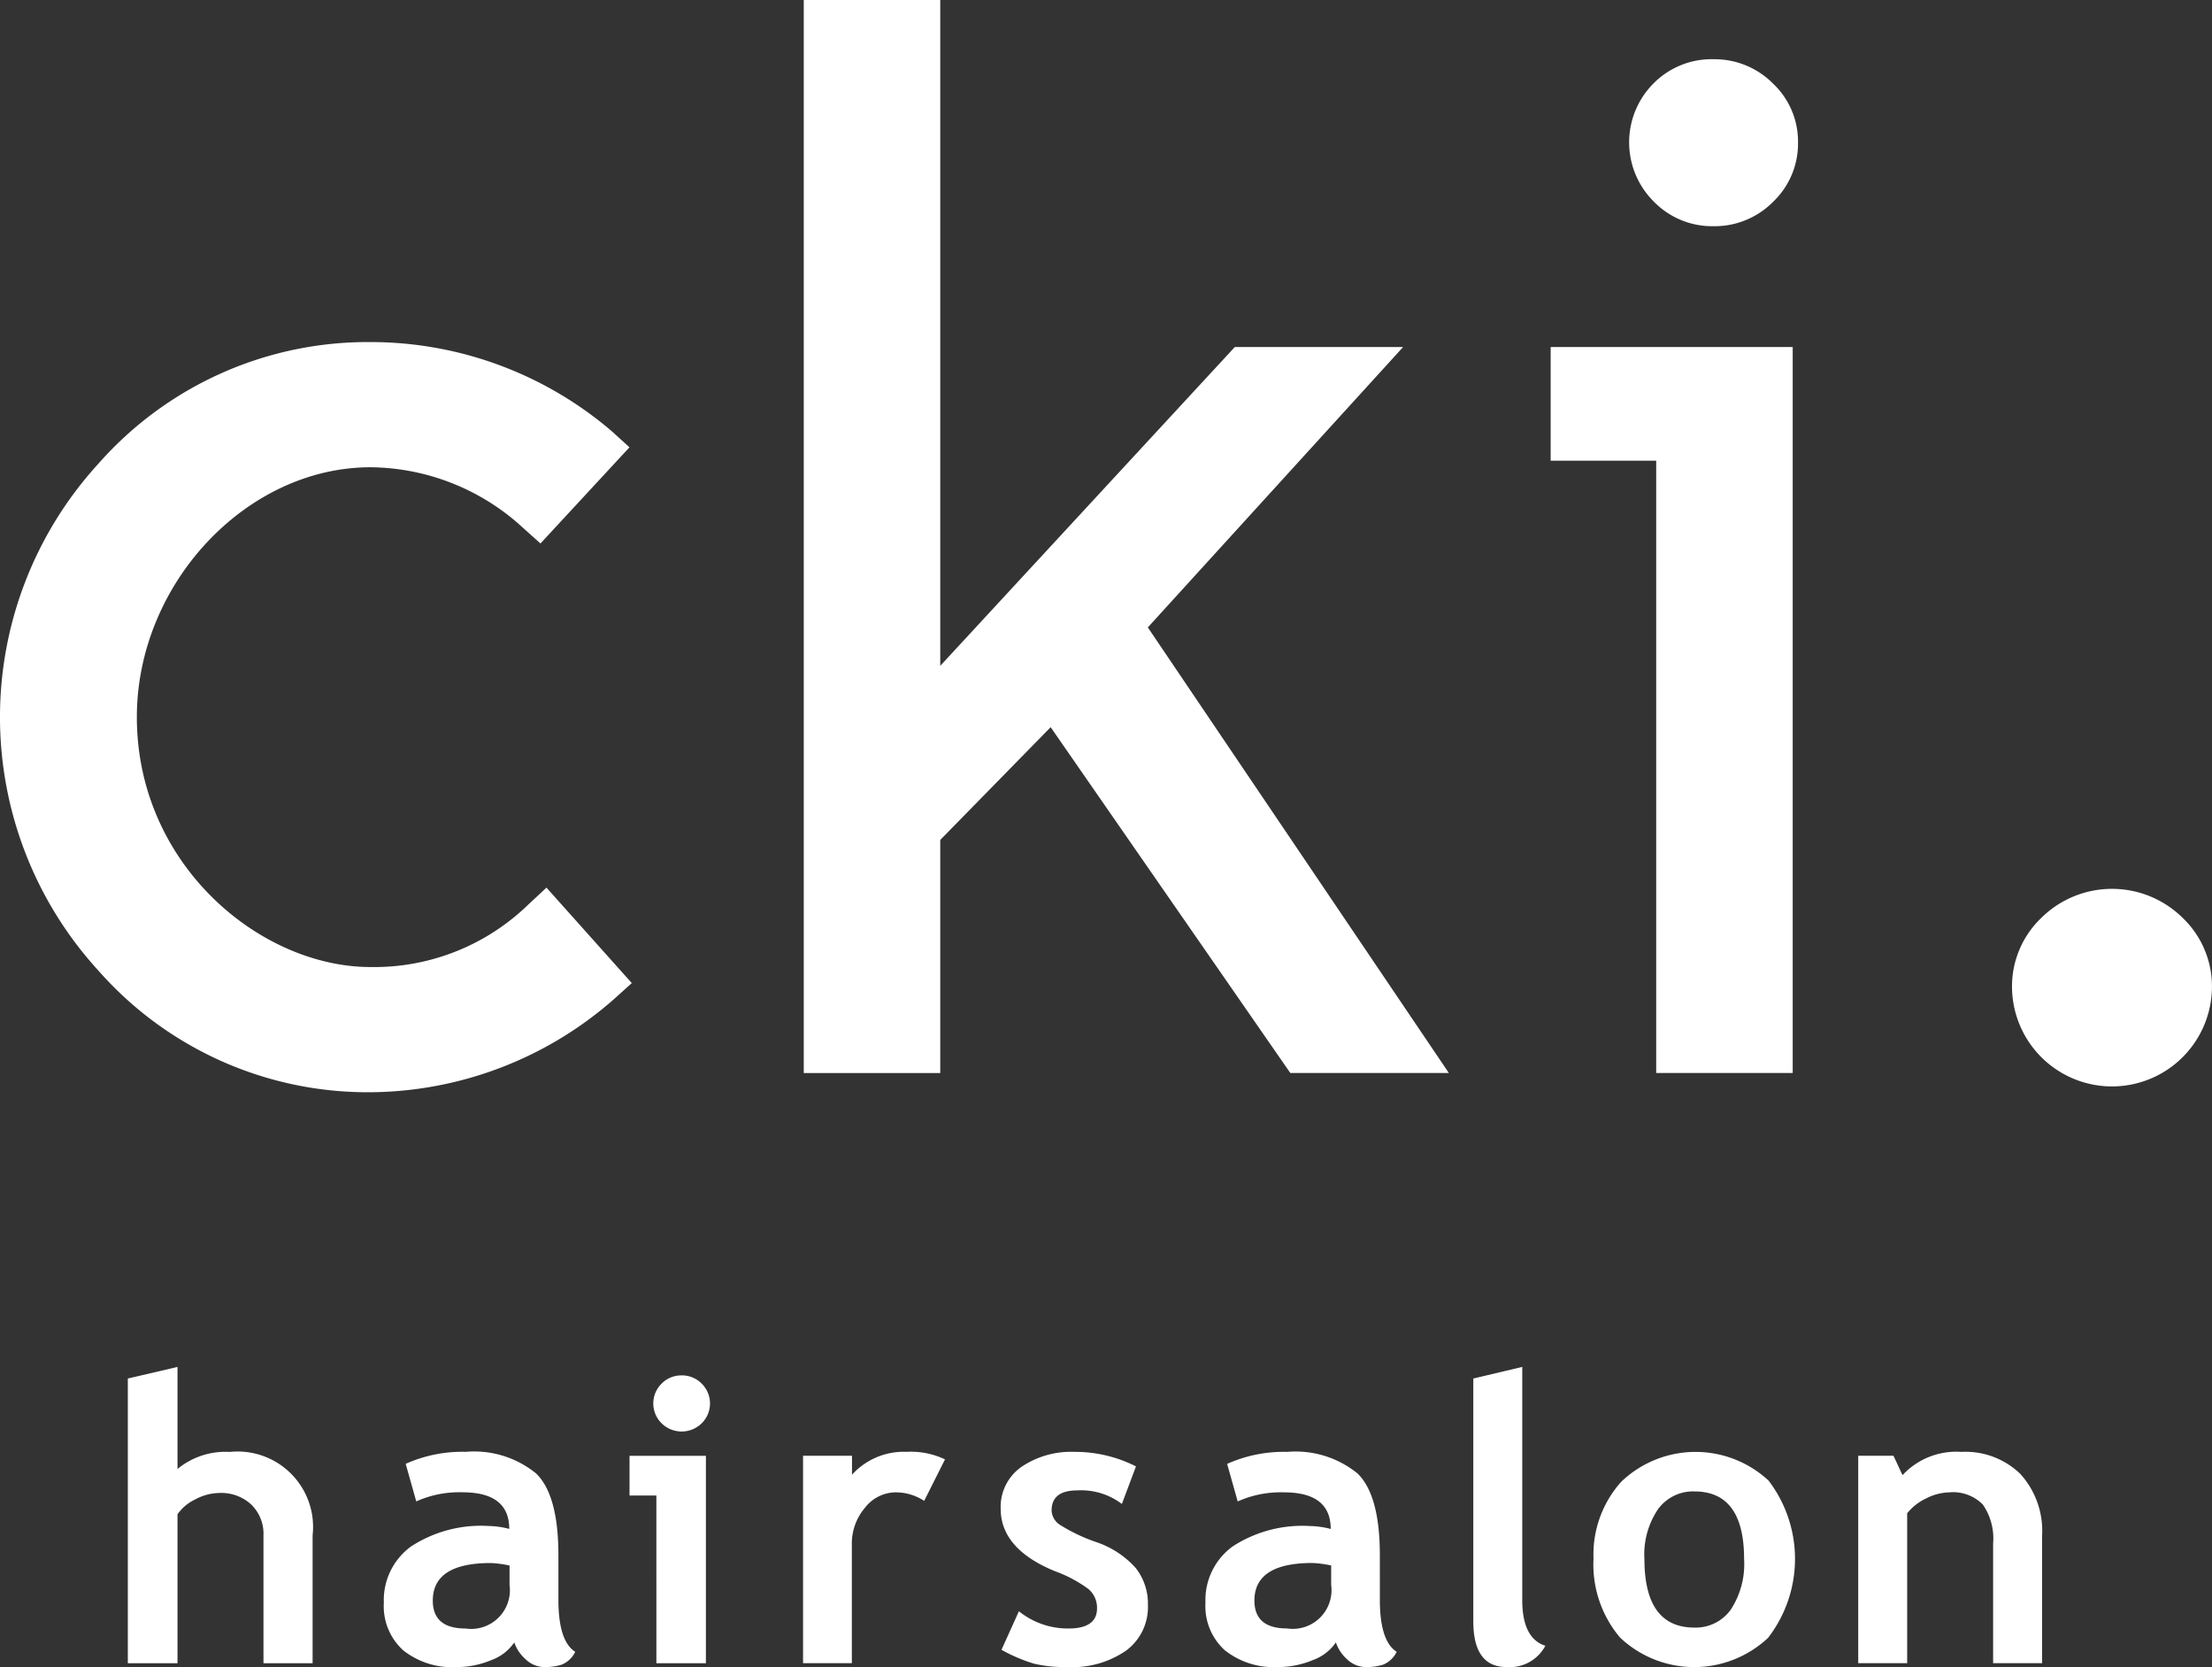 <svg xmlns="http://www.w3.org/2000/svg" width="138" height="104" viewBox="0 0 138 104">
  <rect x="0" y="0" width="138" height="104" fill="#333333" stroke="none"/>
  <defs>
    <style>
      .cls-1 {
        fill: #fff;
        fill-rule: evenodd;
      }
    </style>
  </defs>
  <path id="svg_main_logo_cki.svg" data-name="svg/main/logo_cki.svg" class="cls-1" d="M357.537,217.648h-10.5l-18.377,19.89V196h-8.516v66.942h8.516V248.4l6.888-7.034L350.5,262.941h9.891l-18.781-27.8Zm9.2,7.093h6.588v38.2h8.516V217.648h-15.1v7.093Zm10.143-25.047a5.092,5.092,0,0,0-3.72,1.508,5.205,5.205,0,0,0,.023,7.381,5.075,5.075,0,0,0,3.7,1.529,5.13,5.13,0,0,0,3.743-1.529,5.016,5.016,0,0,0,1.547-3.7,4.963,4.963,0,0,0-1.547-3.657,5.127,5.127,0,0,0-3.743-1.53m29.285,53.564a6.273,6.273,0,0,0-8.814,0,5.905,5.905,0,0,0-1.83,4.359,6.237,6.237,0,0,0,12.473,0,5.908,5.908,0,0,0-1.829-4.359m-103.231-.807a13.793,13.793,0,0,1-9.817,3.876c-6.9,0-14.582-6.4-14.582-15.59,0-8.3,6.814-15.589,14.582-15.589a14.212,14.212,0,0,1,9.463,3.737l1.135,1.018,5.553-6-1.132-1.027a23.139,23.139,0,0,0-15.019-5.538,22.39,22.39,0,0,0-16.993,7.6,23.433,23.433,0,0,0,0,31.6,22.393,22.393,0,0,0,16.993,7.6,23.237,23.237,0,0,0,15.175-5.8l1.12-1.01-5.322-5.955Zm-16.5,47.307v-7.974a2.538,2.538,0,0,0-.758-1.921,2.744,2.744,0,0,0-1.979-.725,3.254,3.254,0,0,0-1.526.405,2.813,2.813,0,0,0-1.1.924v9.291h-3.1V282l3.1-.724v6.366a4.712,4.712,0,0,1,3.262-1.063,4.708,4.708,0,0,1,5.167,5.207v7.974h-3.066Zm15.645-1.292a2.951,2.951,0,0,1-1.447,1.105,5.567,5.567,0,0,1-2.156.429,4.915,4.915,0,0,1-3.323-1.045,3.707,3.707,0,0,1-1.209-2.966,4.138,4.138,0,0,1,1.7-3.516A7.989,7.989,0,0,1,300.5,291.2a5.4,5.4,0,0,1,1.271.182q0-2.285-2.92-2.284a6.534,6.534,0,0,0-2.882.568l-0.66-2.344a8.668,8.668,0,0,1,3.75-.749,6.121,6.121,0,0,1,4.385,1.347q1.394,1.349,1.393,5.105V295.8q0,2.584,1.05,3.25a1.634,1.634,0,0,1-.843.8,3.421,3.421,0,0,1-1.062.151,1.7,1.7,0,0,1-1.185-.483A2.468,2.468,0,0,1,302.084,298.466Zm-0.293-4.8a6.619,6.619,0,0,0-1.173-.157q-3.615,0-3.615,2.344,0,1.74,2.04,1.74a2.416,2.416,0,0,0,2.748-2.719v-1.208Zm9.16,6.089V289.3h-1.674v-2.477h4.764v12.939h-3.09Zm1.575-17.953a1.713,1.713,0,0,1,1.252.514,1.736,1.736,0,0,1,0,2.476,1.784,1.784,0,0,1-2.5,0,1.736,1.736,0,0,1,0-2.476A1.714,1.714,0,0,1,312.526,281.805Zm15.132,7.829a3.233,3.233,0,0,0-1.8-.532,2.448,2.448,0,0,0-1.888.955,3.445,3.445,0,0,0-.824,2.332v7.369H320.1V286.819h3.054V288a4.359,4.359,0,0,1,3.408-1.426,4.929,4.929,0,0,1,2.394.471Zm4.823,9.291,1.087-2.405a4.87,4.87,0,0,0,3.09,1.076q1.783,0,1.784-1.257a1.532,1.532,0,0,0-.538-1.208,8.254,8.254,0,0,0-2.089-1.111q-3.382-1.389-3.383-3.891a3.044,3.044,0,0,1,1.295-2.616,5.516,5.516,0,0,1,3.31-.936,8.4,8.4,0,0,1,3.835.906l-0.879,2.344a4.2,4.2,0,0,0-2.785-.846q-1.6,0-1.6,1.257a1.127,1.127,0,0,0,.525.894,10.877,10.877,0,0,0,2.247,1.069,5.763,5.763,0,0,1,2.48,1.625,3.6,3.6,0,0,1,.757,2.308,3.375,3.375,0,0,1-1.349,2.833A5.9,5.9,0,0,1,336.6,300a8.411,8.411,0,0,1-2.095-.211A10.33,10.33,0,0,1,332.481,298.925Zm20.861-.459a2.955,2.955,0,0,1-1.447,1.105,5.567,5.567,0,0,1-2.156.429,4.913,4.913,0,0,1-3.323-1.045,3.707,3.707,0,0,1-1.209-2.966,4.138,4.138,0,0,1,1.7-3.516,7.989,7.989,0,0,1,4.843-1.269,5.409,5.409,0,0,1,1.271.182q0-2.285-2.92-2.284a6.542,6.542,0,0,0-2.883.568l-0.659-2.344a8.665,8.665,0,0,1,3.75-.749,6.121,6.121,0,0,1,4.385,1.347q1.392,1.349,1.393,5.105V295.8q0,2.584,1.05,3.25a1.637,1.637,0,0,1-.843.8,3.423,3.423,0,0,1-1.063.151,1.707,1.707,0,0,1-1.185-.483A2.474,2.474,0,0,1,353.342,298.466Zm-0.293-4.8a6.619,6.619,0,0,0-1.173-.157q-3.615,0-3.615,2.344,0,1.74,2.039,1.74a2.416,2.416,0,0,0,2.749-2.719v-1.208ZM361.915,282l3.054-.724V295.82q0,2.393,1.441,2.851A2.513,2.513,0,0,1,363.992,300q-2.077,0-2.077-2.851V282Zm7.5,11.261a6.8,6.8,0,0,1,1.729-4.821,6.7,6.7,0,0,1,9.192-.073,8.061,8.061,0,0,1-.031,9.811,6.732,6.732,0,0,1-9.235-.018A7.059,7.059,0,0,1,369.413,293.259Zm3.176,0q0,4.276,3.115,4.276a2.687,2.687,0,0,0,2.266-1.111,5.18,5.18,0,0,0,.837-3.165q0-4.217-3.1-4.217a2.7,2.7,0,0,0-2.272,1.111A5.045,5.045,0,0,0,372.589,293.259Zm21.754,6.5V292.28a3.719,3.719,0,0,0-.642-2.417,2.6,2.6,0,0,0-2.094-.761,3.265,3.265,0,0,0-1.435.375,3.3,3.3,0,0,0-1.191.93v9.351h-3.054V286.819h2.2l0.563,1.208a4.58,4.58,0,0,1,3.676-1.45,4.909,4.909,0,0,1,3.683,1.384,5.291,5.291,0,0,1,1.349,3.86v7.937h-3.053Z" transform="translate(-270 -196)"/>
</svg>
